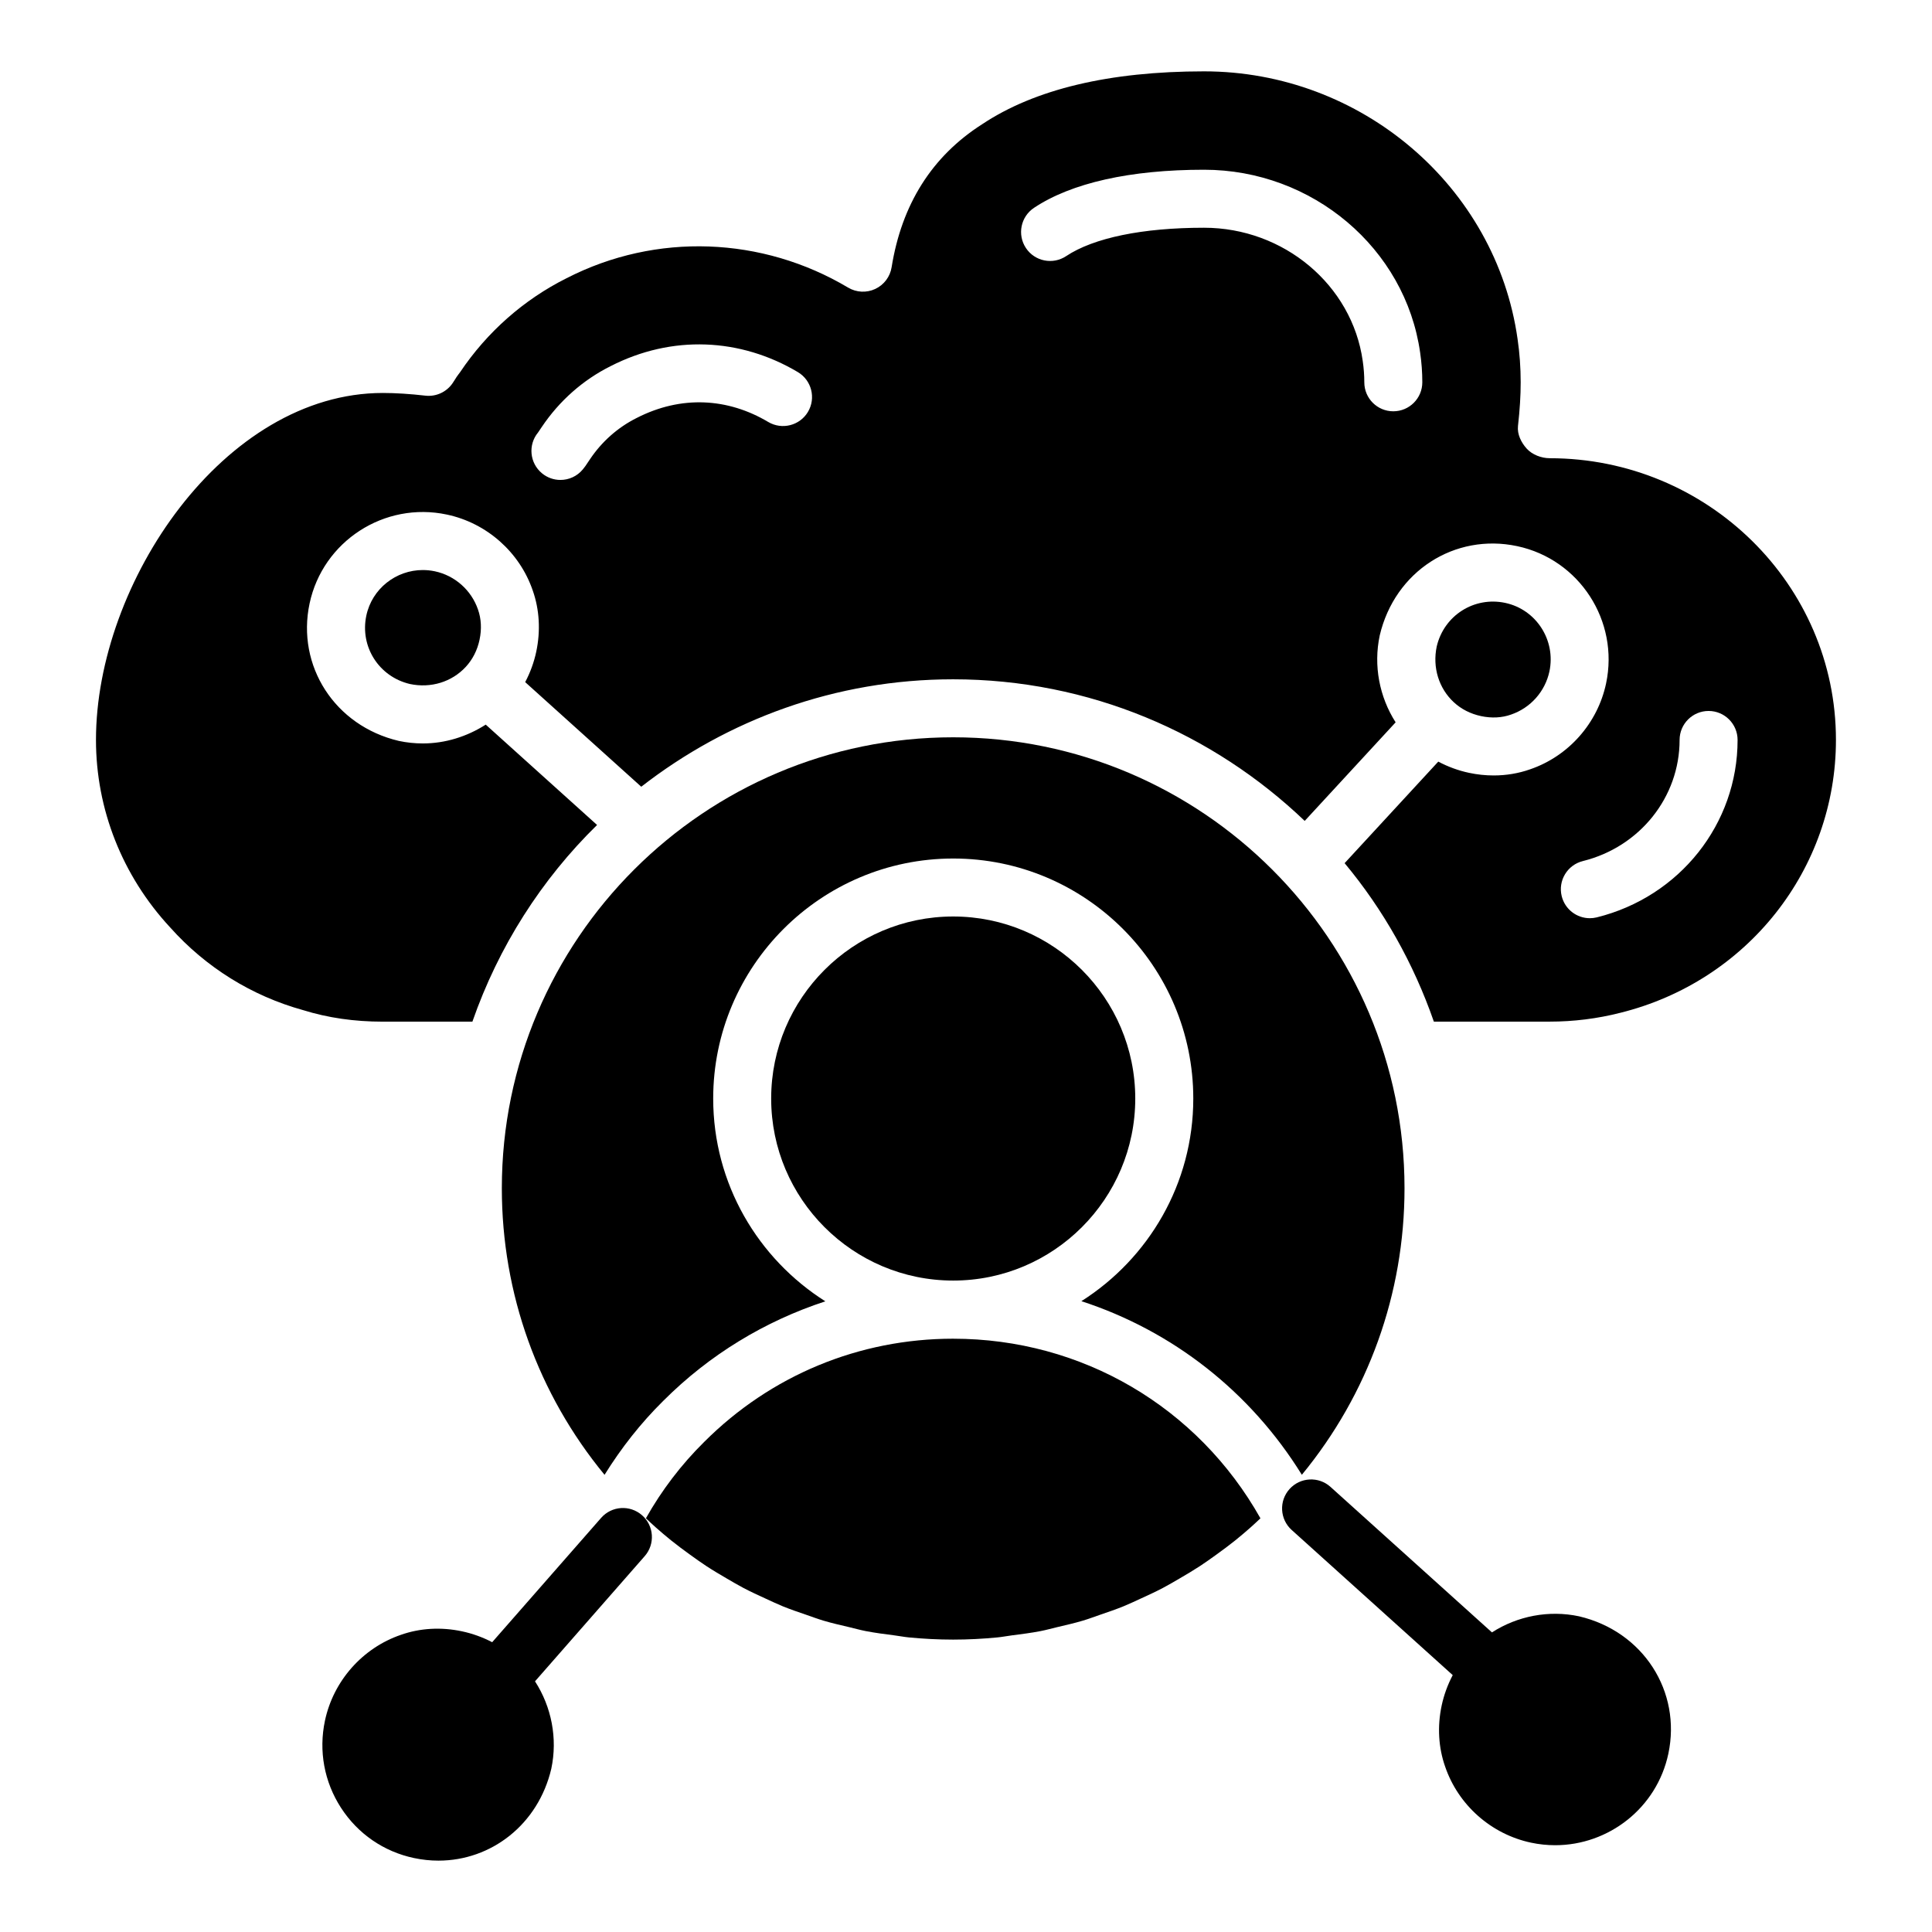 <?xml version="1.0" encoding="UTF-8"?>
<!-- Uploaded to: ICON Repo, www.svgrepo.com, Generator: ICON Repo Mixer Tools -->
<svg fill="#000000" width="800px" height="800px" version="1.1" viewBox="144 144 512 512" xmlns="http://www.w3.org/2000/svg">
 <g>
  <path d="m562.47 572.34c-8.031-1.711-16.344-0.074-23.09 4.262l-42.785-38.559c-3.148-2.84-8.012-2.586-10.852 0.562-2.844 3.152-2.59 8.012 0.562 10.852l42.68 38.465c-1.324 2.519-2.328 5.231-2.934 8.078v0.004c-1.18 5.543-0.844 11.164 0.93 16.18 3.477 10.18 12.195 17.898 22.754 20.141 2.144 0.457 4.289 0.676 6.398 0.676 14.18 0 26.945-9.871 29.996-24.246 3.5-16.473-6.621-32.41-23.66-36.414z"/>
  <path d="m303.3 546.26-28.867 32.941c-2.496-1.305-5.184-2.285-7.996-2.883-5.539-1.184-11.156-0.852-16.184 0.926-10.18 3.481-17.895 12.195-20.137 22.75-1.703 8.023-0.191 16.227 4.262 23.105 4.457 6.879 11.312 11.598 19.309 13.297 2.191 0.465 4.367 0.691 6.508 0.691 13.988 0 26.438-9.578 29.906-24.355 1.707-8.047 0.055-16.398-4.316-23.164l29.07-33.176c2.801-3.195 2.477-8.051-0.715-10.844-3.199-2.805-8.043-2.481-10.84 0.711z"/>
  <path d="m489 534.84c17.582-21.375 27.211-47.953 27.211-75.938 0-65.898-53.656-119.51-119.61-119.51-65.953 0-119.61 53.609-119.61 119.51 0 27.98 9.625 54.555 27.219 75.938 4.422-7.117 9.602-13.715 15.582-19.617 12.238-12.242 26.93-21.121 42.93-26.359-17.824-11.285-29.719-31.125-29.719-53.734 0-35.074 28.539-63.613 63.613-63.613 35.078 0 63.617 28.539 63.617 63.613 0 22.582-11.867 42.406-29.656 53.695 24.086 7.84 44.758 23.926 58.43 46.016z"/>
  <path d="m396.6 498.77c-24.91 0-48.34 9.711-65.977 27.348-6.098 6.019-11.266 12.812-15.453 20.246 0.871 0.812 1.734 1.641 2.625 2.422 1.312 1.152 2.637 2.293 3.992 3.383 1.672 1.344 3.387 2.613 5.117 3.863 1.406 1.012 2.812 2.023 4.254 2.969 1.785 1.172 3.617 2.254 5.457 3.324 1.477 0.859 2.945 1.73 4.453 2.523 1.902 1 3.856 1.895 5.805 2.785 1.523 0.695 3.027 1.422 4.578 2.055 2.035 0.828 4.121 1.531 6.203 2.246 1.531 0.527 3.047 1.102 4.602 1.562 2.211 0.66 4.469 1.172 6.723 1.699 1.48 0.348 2.941 0.766 4.441 1.055 2.519 0.492 5.086 0.812 7.648 1.145 1.277 0.164 2.535 0.414 3.82 0.539 3.867 0.371 7.769 0.578 11.707 0.578s7.84-0.203 11.707-0.578c1.297-0.125 2.562-0.375 3.852-0.543 2.551-0.328 5.106-0.648 7.617-1.137 1.512-0.293 2.988-0.715 4.481-1.066 2.238-0.527 4.484-1.035 6.68-1.691 1.566-0.465 3.09-1.043 4.633-1.574 2.07-0.711 4.148-1.414 6.176-2.238 1.555-0.633 3.07-1.363 4.602-2.062 1.945-0.891 3.887-1.777 5.781-2.773 1.52-0.797 3-1.68 4.488-2.543 1.824-1.062 3.641-2.137 5.414-3.297 1.457-0.957 2.879-1.977 4.301-3 1.715-1.234 3.414-2.492 5.07-3.824 1.383-1.109 2.727-2.269 4.066-3.445 0.871-0.766 1.715-1.574 2.57-2.371-16.598-29.496-47.297-47.598-81.434-47.598z"/>
  <path d="m396.61 386.88c-26.602 0-48.242 21.641-48.242 48.242s21.641 48.242 48.242 48.242c26.602 0 48.246-21.641 48.246-48.242s-21.645-48.242-48.246-48.242z"/>
  <path d="m270.68 305.55c-1.766-5.16-6.137-9.02-11.426-10.148-1.078-0.227-2.148-0.336-3.207-0.336-7.078 0-13.445 4.914-14.965 12.066-1.746 8.23 3.32 16.191 11.531 18.133 5.594 1.188 11.141-0.566 14.805-4.519 1.84-1.992 3.082-4.434 3.676-7.242h-0.004c0.59-2.769 0.445-5.523-0.41-7.953z"/>
  <path d="m554.68 265.43c-2.184 0-4.644-0.93-6.106-2.559-1.457-1.629-2.531-3.801-2.293-5.973 0.488-4.375 0.715-8.059 0.715-11.59 0-3.894-0.277-7.754-0.824-11.465-5.723-40.457-41.441-70.934-83.09-70.934-25.07 0-44.863 4.723-58.824 14.027-13.273 8.477-21.293 21.195-23.973 37.891-0.402 2.516-2.027 4.668-4.332 5.746-2.309 1.082-5.004 0.945-7.191-0.355-22.723-13.527-50.832-14.695-74.602-2.496-11.355 5.676-21.086 14.27-28.219 24.895-0.145 0.219-0.301 0.43-0.469 0.625-0.332 0.398-0.598 0.855-0.867 1.281l-0.625 0.965c-1.598 2.394-4.414 3.695-7.266 3.363-4.019-0.465-7.91-0.711-11.254-0.711-42.113 0-76.027 50.305-76.027 91.949 0 18.371 6.977 36.012 19.641 49.668 9.48 10.617 21.629 18.164 35.238 21.934 6.582 2.051 13.617 3.059 21.148 3.059h23.727c6.926-19.887 18.293-37.688 33.043-52.125l-29.508-26.594c-4.973 3.184-10.746 4.988-16.668 4.988-2.121 0-4.246-0.219-6.356-0.668-17.039-4.004-27.156-19.941-23.66-36.41 3.5-16.516 19.844-27.109 36.395-23.574 10.555 2.238 19.273 9.957 22.754 20.137 1.77 5.027 2.102 10.648 0.926 16.188-0.602 2.844-1.605 5.555-2.934 8.078l30.758 27.719c22.867-17.773 51.5-28.469 82.645-28.469 36.133 0 68.922 14.34 93.176 37.527l24.098-26.125c-4.305-6.734-5.914-15.031-4.215-23.027 4-17.039 19.902-27.18 36.414-23.664 16.512 3.504 27.086 19.832 23.57 36.395-2.242 10.555-9.957 19.273-20.137 22.75-3.047 1.078-6.316 1.625-9.652 1.625-2.164 0-4.356-0.23-6.535-0.695h-0.004c-2.875-0.613-5.606-1.629-8.141-2.973l-24.82 26.91c10.27 12.328 18.273 26.551 23.652 41.996h30.68c6.359 0 12.656-0.789 18.719-2.336 33.676-8.348 57.156-38.082 57.156-72.324 0.008-41.16-34.027-74.648-75.863-74.648zm-196.56-12.281c-2.172 3.648-6.894 4.836-10.535 2.676-10.676-6.352-23.039-7.121-34.883-1.047-4.965 2.484-9.211 6.246-12.352 10.926l-1.195 1.781c-0.141 0.211-0.535 0.711-0.699 0.906-1.52 1.844-3.719 2.797-5.934 2.797-1.723 0-3.457-0.574-4.887-1.758-3.277-2.703-3.742-7.547-1.039-10.82l0.996-1.477c4.621-6.879 10.902-12.438 18.168-16.07 16.355-8.395 34.473-7.496 49.688 1.551 3.641 2.172 4.84 6.891 2.672 10.535zm155.12-0.152c-4.246 0-7.684-3.441-7.684-7.684 0-1.883-0.137-3.719-0.422-5.684-2.844-20.125-20.926-35.277-42.059-35.277-16.273 0-29.25 2.672-36.535 7.523-3.531 2.344-8.305 1.395-10.656-2.141-2.352-3.531-1.395-8.305 2.141-10.656 9.922-6.606 25.5-10.098 45.055-10.098 28.746 0 53.367 20.836 57.273 48.465 0.387 2.652 0.574 5.234 0.574 7.867 0 4.242-3.441 7.684-7.688 7.684zm53.941 134.11c-0.621 0.152-1.242 0.227-1.859 0.227-3.449 0-6.582-2.336-7.453-5.836-1.02-4.121 1.488-8.285 5.609-9.309 15.094-3.746 25.633-16.941 25.633-32.094 0-4.246 3.441-7.684 7.684-7.684 4.242 0 7.684 3.441 7.684 7.684 0.008 22.227-15.336 41.559-37.297 47.012z"/>
  <path d="m536.51 333.78c2.773 0.59 5.527 0.453 7.949-0.418 5.168-1.766 9.023-6.133 10.152-11.422 1.754-8.273-3.504-16.43-11.727-18.172-8.219-1.738-16.191 3.316-18.133 11.531-1.184 5.582 0.57 11.141 4.516 14.797 1.988 1.84 4.43 3.082 7.242 3.684z"/>
 </g>
</svg>